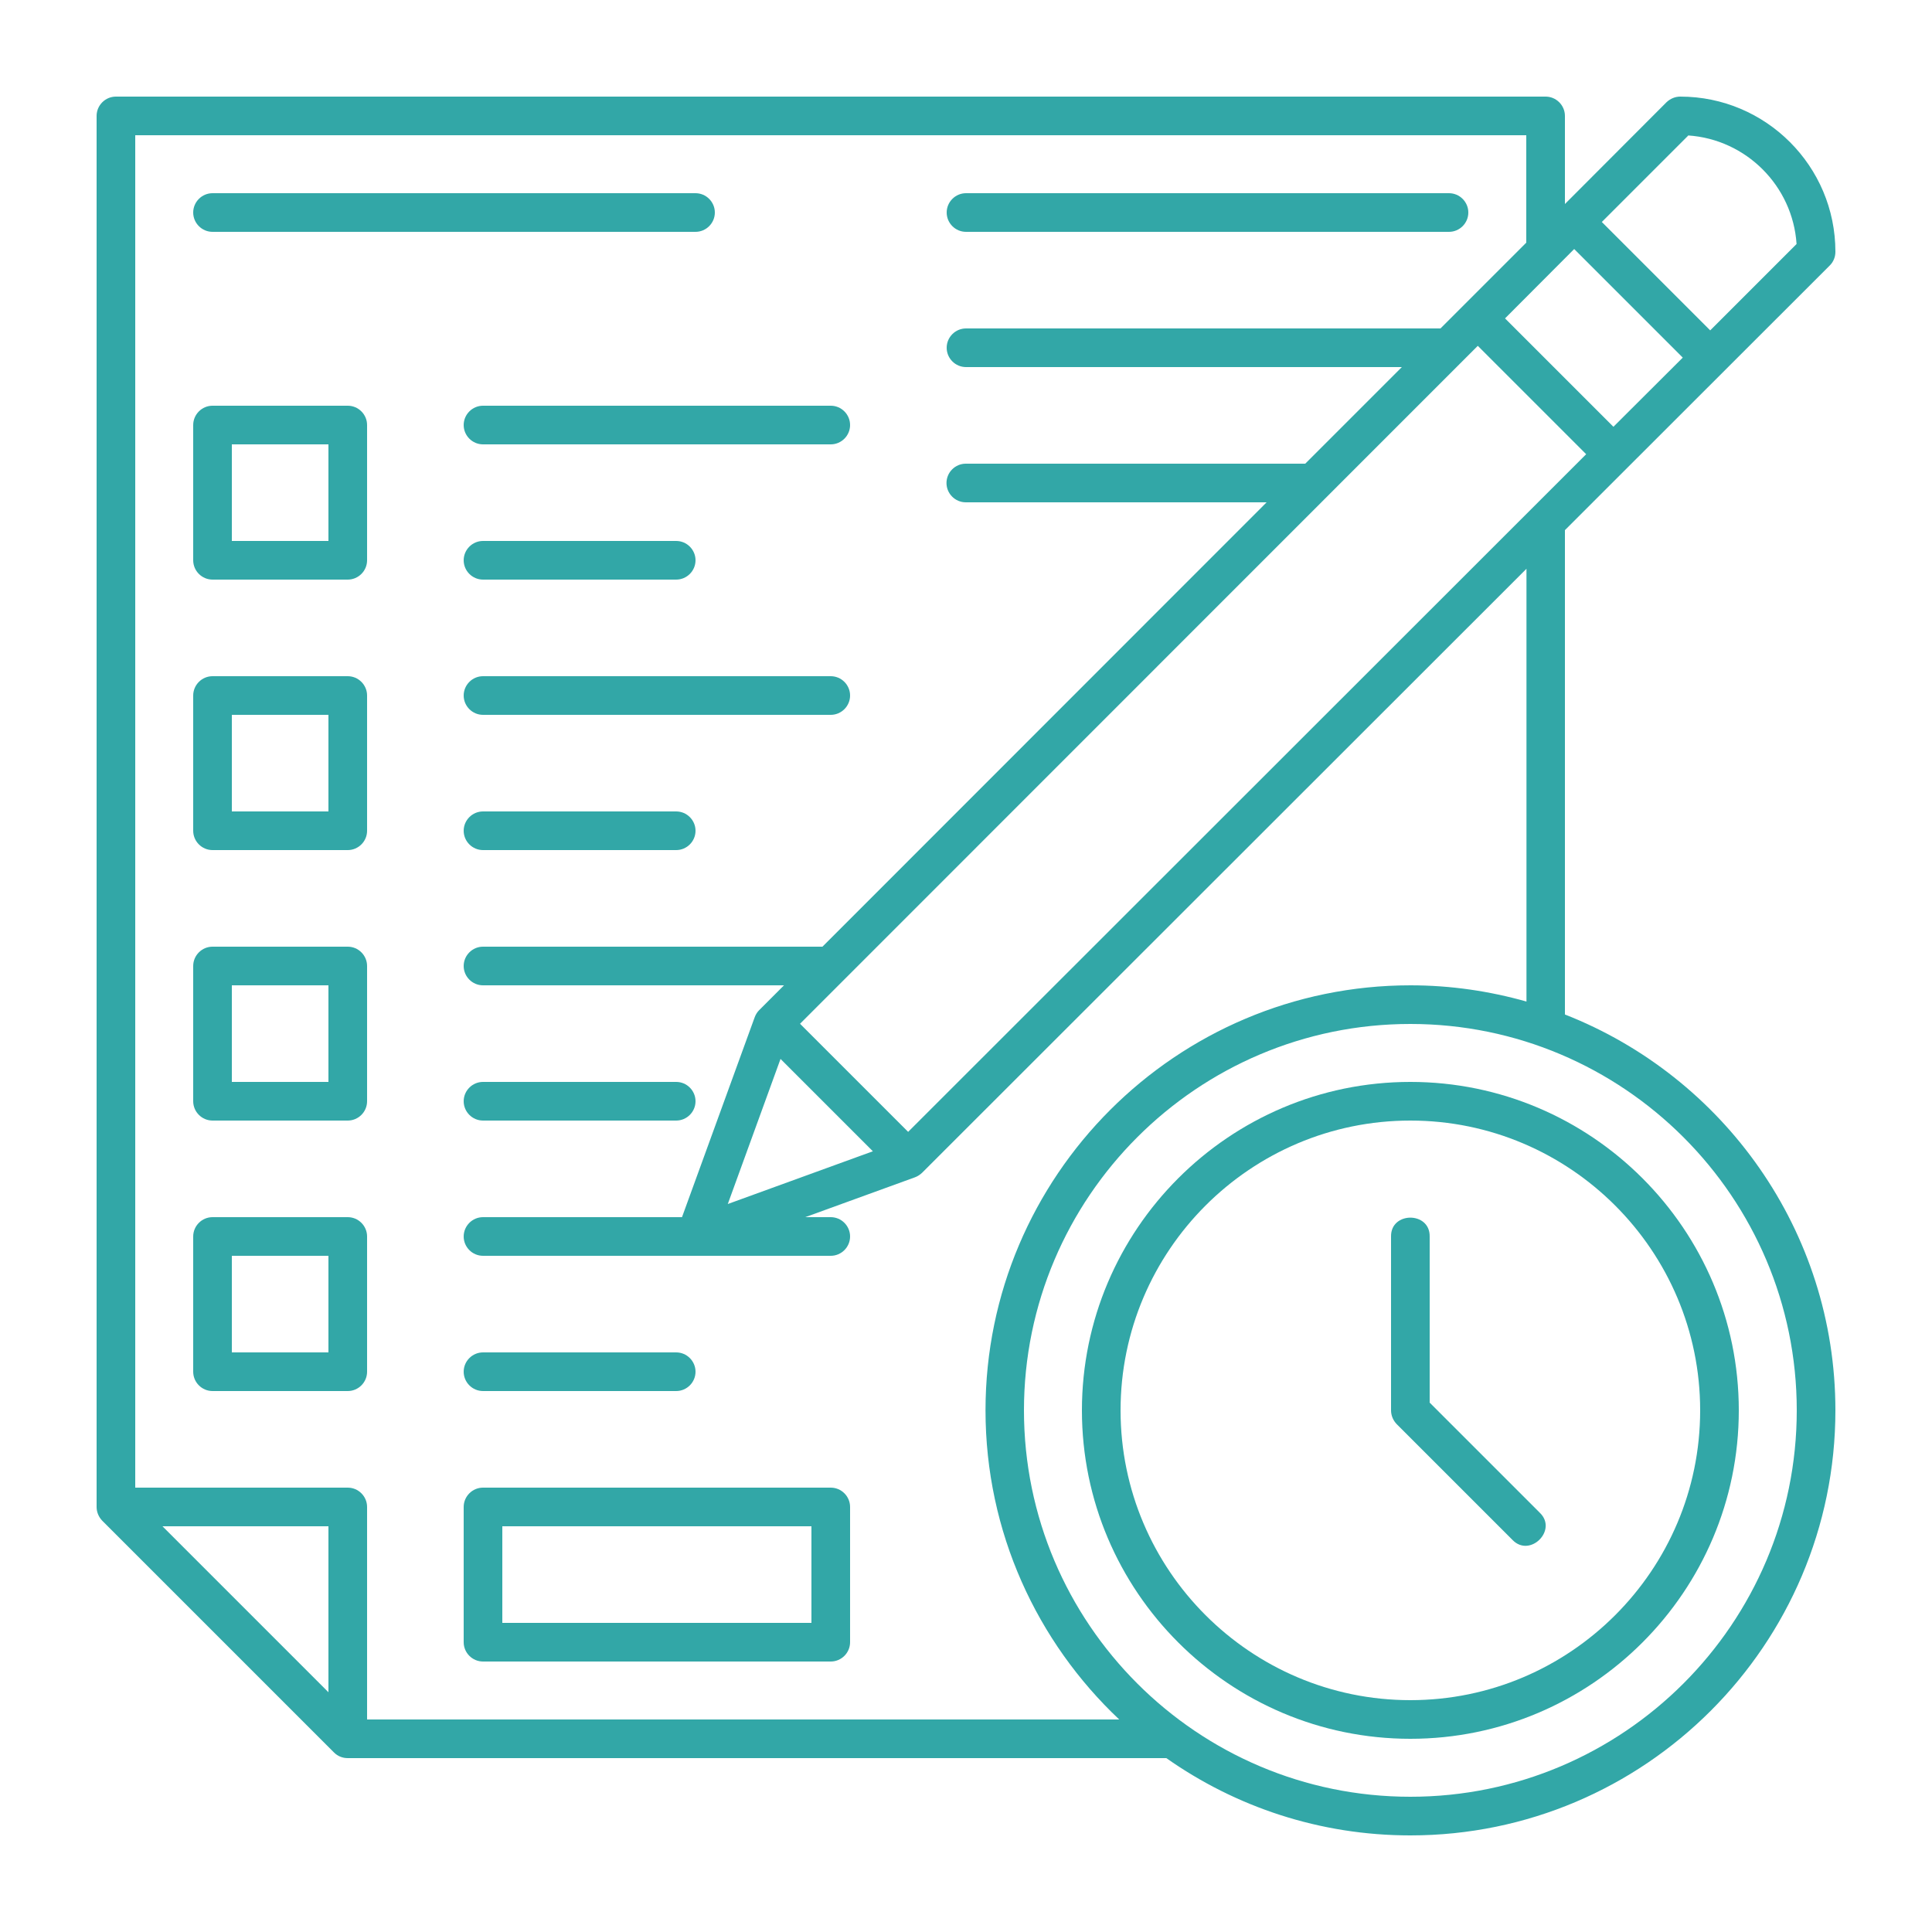 <?xml version="1.0" encoding="utf-8"?>
<svg data-name="Layer 1" height="512" id="Layer_1" viewBox="0 0 100 100" width="512" xmlns="http://www.w3.org/2000/svg"><path d="m50 12h25c.55 0 1-.45 1-1s-.45-1-1-1h-25c-.55 0-1 .45-1 1s.45 1 1 1z" fill="#32a7a7"/><path d="m18 21h-7c-.55 0-1 .45-1 1v7c0 .55.45 1 1 1h7c.55 0 1-.45 1-1v-7c0-.55-.45-1-1-1zm-1 7h-5v-5h5z" fill="#32a7a7"/><path d="m18 35h-7c-.55 0-1 .45-1 1v7c0 .55.45 1 1 1h7c.55 0 1-.45 1-1v-7c0-.55-.45-1-1-1zm-1 7h-5v-5h5z" fill="#32a7a7"/><path d="m18 49h-7c-.55 0-1 .45-1 1v7c0 .55.45 1 1 1h7c.55 0 1-.45 1-1v-7c0-.55-.45-1-1-1zm-1 7h-5v-5h5z" fill="#32a7a7"/><path d="m18 63h-7c-.55 0-1 .45-1 1v7c0 .55.45 1 1 1h7c.55 0 1-.45 1-1v-7c0-.55-.45-1-1-1zm-1 7h-5v-5h5z" fill="#32a7a7"/><path d="m11 12h25c.55 0 1-.45 1-1s-.45-1-1-1h-25c-.55 0-1 .45-1 1s.45 1 1 1z" fill="#32a7a7"/><path d="m24 22c0 .55.45 1 1 1h18c.55 0 1-.45 1-1s-.45-1-1-1h-18c-.55 0-1 .45-1 1z" fill="#32a7a7"/><path d="m25 30h10c.55 0 1-.45 1-1s-.45-1-1-1h-10c-.55 0-1 .45-1 1s.45 1 1 1z" fill="#32a7a7"/><path d="m43 35h-18c-.55 0-1 .45-1 1s.45 1 1 1h18c.55 0 1-.45 1-1s-.45-1-1-1z" fill="#32a7a7"/><path d="m35 42h-10c-.55 0-1 .45-1 1s.45 1 1 1h10c.55 0 1-.45 1-1s-.45-1-1-1z" fill="#32a7a7"/><path d="m25 58h10c.55 0 1-.45 1-1s-.45-1-1-1h-10c-.55 0-1 .45-1 1s.45 1 1 1z" fill="#32a7a7"/><path d="m81 52.51v-25.07l13.71-13.7c.19-.19.29-.44.29-.71 0-4.43-3.6-8.03-8.03-8.03-.27 0-.52.11-.71.29l-5.26 5.27v-4.56c0-.55-.45-1-1-1h-74c-.55 0-1 .45-1 1v72c0 .27.11.52.29.71l12 12c.19.19.44.29.71.29h42.37c3.58 2.52 7.93 4 12.63 4 12.13 0 22-9.87 22-22 0-9.31-5.81-17.28-14-20.49zm-34 6.07-5.59-5.59 35.08-35.09 5.61 5.61-35.1 35.08zm-1.82 1.01-7.51 2.73 2.73-7.51zm42.19-52.58c3.01.2 5.42 2.61 5.62 5.62l-4.47 4.47-5.61-5.61 4.47-4.47zm-5.88 5.89 5.61 5.61-3.59 3.58-5.61-5.61 3.58-3.59zm-64.49 74.69-8.59-8.59h8.59zm2 1.41v-11c0-.55-.45-1-1-1h-11v-70h72v5.56l-4.44 4.44h-24.56c-.55 0-1 .45-1 1s.45 1 1 1h22.56l-5 5h-17.57c-.55 0-1 .45-1 1s.45 1 1 1h15.57l-22.99 23h-17.57c-.55 0-1 .45-1 1s.45 1 1 1h15.58l-1.29 1.29c-.1.1-.18.23-.23.37l-3.76 10.34h-10.3c-.55 0-1 .45-1 1s.45 1 1 1h18c.55 0 1-.45 1-1s-.45-1-1-1h-1.32l5.67-2.06c.14-.05.26-.13.37-.23l31.29-31.27v22.4c-1.91-.54-3.92-.84-6-.84-12.13 0-22 9.87-22 22 0 6.3 2.67 11.99 6.92 16zm54 4c-11.03 0-20-8.97-20-20s8.97-20 20-20 20 8.97 20 20-8.97 20-20 20z" fill="#32a7a7"/><path d="m73 56c-9.37 0-17 7.63-17 17s7.63 17 17 17 17-7.63 17-17-7.63-17-17-17zm0 32c-8.27 0-15-6.73-15-15s6.73-15 15-15 15 6.73 15 15-6.73 15-15 15z" fill="#32a7a7"/><path d="m74 72.59v-8.59c.02-1.3-2.02-1.3-2 0v9c0 .27.11.52.29.71l6 6c.9.93 2.35-.51 1.41-1.41l-5.71-5.71z" fill="#32a7a7"/><path d="m25 72h10c.55 0 1-.45 1-1s-.45-1-1-1h-10c-.55 0-1 .45-1 1s.45 1 1 1z" fill="#32a7a7"/><path d="m43 77h-18c-.55 0-1 .45-1 1v7c0 .55.45 1 1 1h18c.55 0 1-.45 1-1v-7c0-.55-.45-1-1-1zm-1 7h-16v-5h16z" fill="#32a7a7"/></svg>